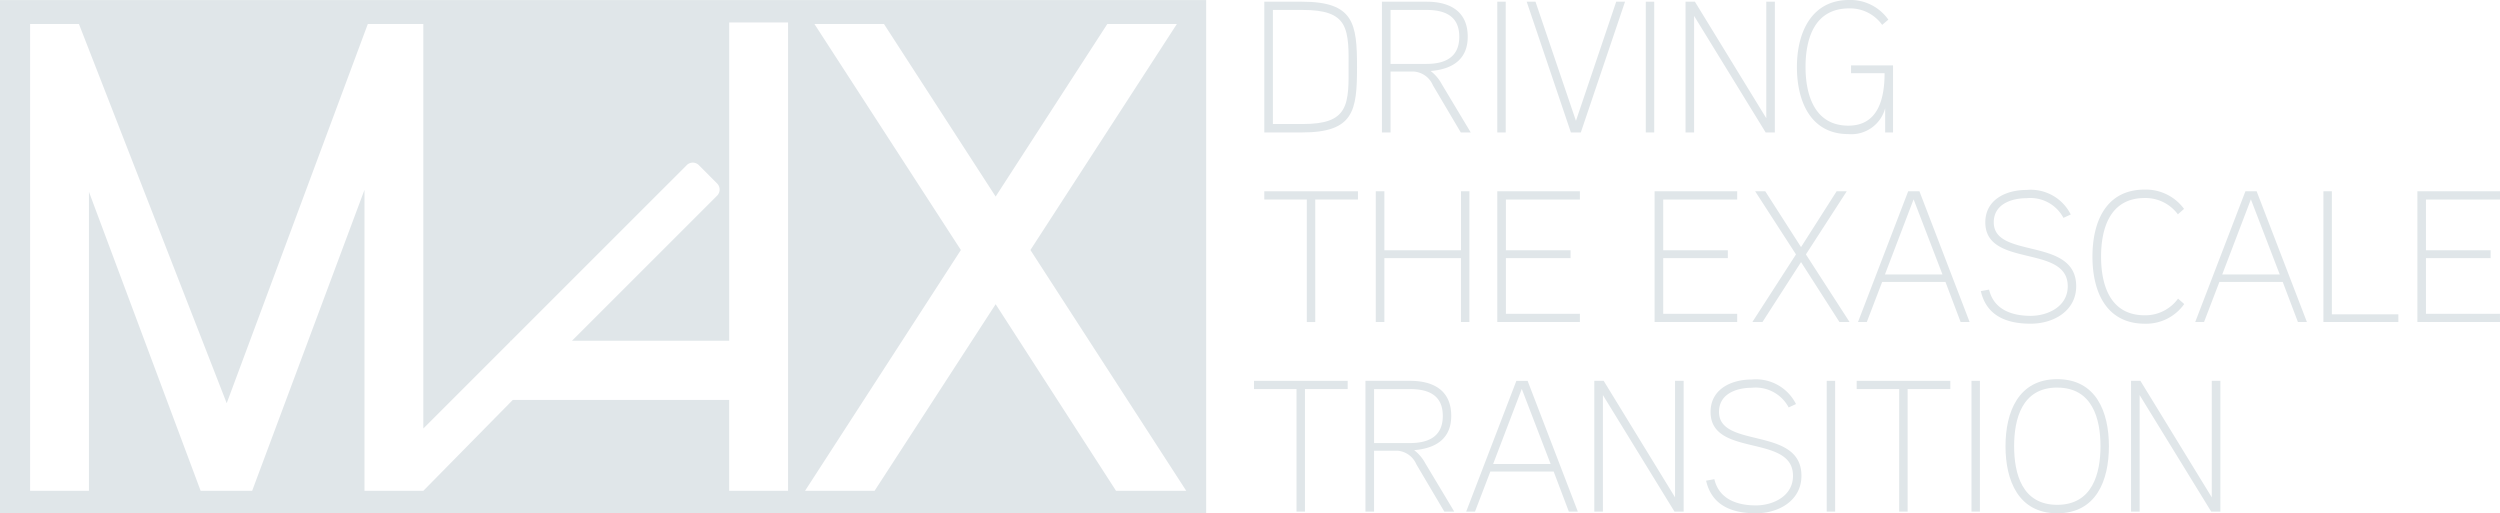 <svg xmlns="http://www.w3.org/2000/svg" width="242.604" height="49.809" viewBox="0 0 242.604 49.809">
  <g id="Group_143" data-name="Group 143" transform="translate(-261 -4640.999)">
    <g id="Group_65" data-name="Group 65" transform="translate(261 4641)">
      <g id="Group_62" data-name="Group 62" transform="translate(122.69 0)">
        <path id="Path_384" data-name="Path 384" d="M151.32,17.574h-3.654V4.886h3.654c5.035,0,5.344,2.109,5.344,6.344S156.355,17.574,151.32,17.574ZM155.3,7.068c-.582-.964-1.745-1.382-3.908-1.382H148.5v11.07h2.89c2.163,0,3.327-.418,3.908-1.4.618-1,.545-2.763.545-4.126C155.846,9.885,155.918,8.1,155.3,7.068Z" transform="translate(-147.666 -4.722)" fill="#e0e6e9"/>
        <path id="Path_385" data-name="Path 385" d="M165.581,11.611a3.984,3.984,0,0,1,1.09,1.291l2.8,4.671h-.963L165.8,12.993a2.18,2.18,0,0,0-1.835-1.328h-2.273v5.908h-.836V4.886h4.326c2.344,0,4,.981,4,3.4C169.18,10.266,167.98,11.412,165.581,11.611Zm-.4-5.925h-3.49v5.236h3.49c1.745,0,3.181-.6,3.181-2.636C168.362,6.231,166.908,5.686,165.181,5.686Z" transform="translate(-149.441 -4.722)" fill="#e0e6e9"/>
        <path id="Path_386" data-name="Path 386" d="M174.609,17.574h-.819V4.886h.819Z" transform="translate(-151.182 -4.722)" fill="#e0e6e9"/>
        <path id="Path_387" data-name="Path 387" d="M186.631,4.886l-4.29,12.688h-.963l-4.29-12.688h.854l3.926,11.561,3.908-11.561Z" transform="translate(-151.626 -4.722)" fill="#e0e6e9"/>
        <path id="Path_388" data-name="Path 388" d="M191.262,17.574h-.818V4.886h.818Z" transform="translate(-153.424 -4.722)" fill="#e0e6e9"/>
        <path id="Path_389" data-name="Path 389" d="M203.566,17.574h-.891L195.732,6.268V17.574H194.9V4.886h.909l6.926,11.307V4.886h.836Z" transform="translate(-154.023 -4.722)" fill="#e0e6e9"/>
        <path id="Path_390" data-name="Path 390" d="M216.717,11.04v6.508h-.763V15.2a3.394,3.394,0,0,1-3.563,2.509c-3.708,0-5-3.236-5-6.507,0-3.308,1.381-6.508,5.071-6.508a4.5,4.5,0,0,1,3.8,1.909l-.6.508a3.814,3.814,0,0,0-3.2-1.6c-3.417,0-4.235,3.017-4.235,5.689,0,2.6.818,5.69,4.163,5.69,2.853,0,3.508-2.563,3.508-5.09h-3.254V11.04Z" transform="translate(-155.705 -4.697)" fill="#e0e6e9"/>
      </g>
      <g id="Group_63" data-name="Group 63" transform="translate(122.69 18.397)">
        <path id="Path_391" data-name="Path 391" d="M156.754,26.944H152.61V38.832h-.818V26.944h-4.126v-.8h9.088Z" transform="translate(-147.666 -25.98)" fill="#e0e6e9"/>
        <path id="Path_392" data-name="Path 392" d="M169.25,38.832h-.818v-6.2H161v6.2h-.836V26.144H161V31.87h7.435V26.144h.818Z" transform="translate(-149.348 -25.98)" fill="#e0e6e9"/>
        <path id="Path_393" data-name="Path 393" d="M181.807,38.832h-8.016V26.144h8.016v.8h-7.18V31.87H180.9v.763h-6.272v5.4h7.18Z" transform="translate(-151.182 -25.98)" fill="#e0e6e9"/>
        <path id="Path_394" data-name="Path 394" d="M199.447,38.832h-8.016V26.144h8.016v.8h-7.179V31.87h6.271v.763h-6.271v5.4h7.179Z" transform="translate(-153.557 -25.98)" fill="#e0e6e9"/>
        <path id="Path_395" data-name="Path 395" d="M211.827,38.832h-.981l-3.727-5.817-3.744,5.817h-.981l4.234-6.562-3.962-6.126h.981l3.471,5.417,3.454-5.417h.981l-3.962,6.126Z" transform="translate(-155.033 -25.98)" fill="#e0e6e9"/>
        <path id="Path_396" data-name="Path 396" d="M225.072,38.832H224.2l-1.472-3.89h-6.144l-1.49,3.89h-.854l4.871-12.688h1.09Zm-2.636-4.618-2.8-7.289-2.781,7.289Z" transform="translate(-156.627 -25.98)" fill="#e0e6e9"/>
        <path id="Path_397" data-name="Path 397" d="M232.85,38.975c-2.509,0-4.309-.871-4.836-3.162l.8-.146c.472,1.982,2.272,2.546,4.035,2.546,1.654,0,3.6-.891,3.6-2.872,0-4.108-8-1.746-8-6.2,0-2.181,1.964-3.145,4-3.145a4.345,4.345,0,0,1,4.291,2.382l-.71.327a3.632,3.632,0,0,0-3.581-1.909c-1.381,0-3.18.528-3.18,2.345,0,3.6,8,1.364,8,6.2C237.266,37.7,235.122,38.975,232.85,38.975Z" transform="translate(-158.481 -25.961)" fill="#e0e6e9"/>
        <path id="Path_398" data-name="Path 398" d="M249.437,37.062a4.531,4.531,0,0,1-3.816,1.908c-3.781,0-5.09-3.144-5.09-6.507s1.291-6.508,5.071-6.508a4.6,4.6,0,0,1,3.818,1.872l-.6.528a3.906,3.906,0,0,0-3.218-1.581c-3.417,0-4.235,3.035-4.235,5.689s.819,5.69,4.235,5.69a3.921,3.921,0,0,0,3.236-1.618Z" transform="translate(-160.166 -25.955)" fill="#e0e6e9"/>
        <path id="Path_399" data-name="Path 399" d="M262.893,38.832h-.872l-1.473-3.89H254.4l-1.49,3.89h-.855l4.871-12.688h1.09Zm-2.636-4.618-2.8-7.289-2.781,7.289Z" transform="translate(-161.717 -25.98)" fill="#e0e6e9"/>
        <path id="Path_400" data-name="Path 400" d="M273.7,38.832h-7.271V26.144h.819V38.086H273.7Z" transform="translate(-163.651 -25.98)" fill="#e0e6e9"/>
        <path id="Path_401" data-name="Path 401" d="M284.983,38.832h-8.016V26.144h8.016v.8H277.8V31.87h6.272v.763H277.8v5.4h7.181Z" transform="translate(-165.07 -25.98)" fill="#e0e6e9"/>
      </g>
      <g id="Group_64" data-name="Group 64" transform="translate(121.691 36.794)">
        <path id="Path_402" data-name="Path 402" d="M155.6,48.2h-4.144V60.09h-.819V48.2h-4.126v-.8H155.6Z" transform="translate(-146.512 -47.239)" fill="#e0e6e9"/>
        <path id="Path_403" data-name="Path 403" d="M163.734,54.128a3.972,3.972,0,0,1,1.09,1.29l2.8,4.672h-.963l-2.709-4.581a2.179,2.179,0,0,0-1.836-1.328h-2.272V60.09h-.836V47.4h4.325c2.345,0,4,.982,4,3.4C167.333,52.783,166.134,53.929,163.734,54.128Zm-.4-5.925h-3.489v5.236h3.489c1.746,0,3.181-.6,3.181-2.636C166.514,48.748,165.061,48.2,163.333,48.2Z" transform="translate(-148.194 -47.239)" fill="#e0e6e9"/>
        <path id="Path_404" data-name="Path 404" d="M181.139,60.09h-.872l-1.473-3.89h-6.143l-1.491,3.89h-.854l4.87-12.688h1.09ZM178.5,55.473l-2.8-7.289-2.781,7.289Z" transform="translate(-149.715 -47.239)" fill="#e0e6e9"/>
        <path id="Path_405" data-name="Path 405" d="M193.341,60.09h-.89l-6.945-11.306V60.09h-.835V47.4h.909l6.926,11.307V47.4h.835Z" transform="translate(-151.648 -47.239)" fill="#e0e6e9"/>
        <path id="Path_406" data-name="Path 406" d="M202.042,60.234c-2.508,0-4.307-.872-4.835-3.163l.8-.145c.473,1.982,2.272,2.545,4.034,2.545,1.655,0,3.6-.891,3.6-2.872,0-4.108-8-1.746-8-6.2,0-2.182,1.963-3.146,4-3.146a4.344,4.344,0,0,1,4.29,2.382l-.71.327a3.633,3.633,0,0,0-3.58-1.908c-1.382,0-3.181.527-3.181,2.345,0,3.6,8,1.363,8,6.2C206.46,58.961,204.314,60.234,202.042,60.234Z" transform="translate(-153.336 -47.22)" fill="#e0e6e9"/>
        <path id="Path_407" data-name="Path 407" d="M211.55,60.09h-.818V47.4h.818Z" transform="translate(-155.156 -47.239)" fill="#e0e6e9"/>
        <path id="Path_408" data-name="Path 408" d="M223.18,48.2h-4.144V60.09h-.818V48.2h-4.127v-.8h9.089Z" transform="translate(-155.608 -47.239)" fill="#e0e6e9"/>
        <path id="Path_409" data-name="Path 409" d="M227.783,60.09h-.817V47.4h.817Z" transform="translate(-157.341 -47.239)" fill="#e0e6e9"/>
        <path id="Path_410" data-name="Path 410" d="M235.8,60.229c-3.764,0-5.017-3.181-5.017-6.507s1.253-6.508,5.017-6.508c3.781,0,5.017,3.181,5.017,6.508S239.586,60.229,235.8,60.229Zm0-12.2c-3.436,0-4.181,3.071-4.181,5.69s.745,5.689,4.181,5.689,4.2-3.072,4.2-5.689S239.24,48.032,235.8,48.032Z" transform="translate(-157.856 -47.214)" fill="#e0e6e9"/>
        <path id="Path_411" data-name="Path 411" d="M253.528,60.09h-.89l-6.945-11.306V60.09h-.836V47.4h.91l6.925,11.307V47.4h.836Z" transform="translate(-159.75 -47.239)" fill="#e0e6e9"/>
      </g>
      <path id="Path_412" data-name="Path 412" d="M114.194,52.324,102.512,34.217,90.764,52.324H84.016L99.137,28.958,84.925,7.023h6.749l10.838,16.745L113.349,7.023h6.75L105.886,28.958l15.121,23.366Zm-67.22,0H41.263V23.119l-10.9,29.205h-5L14.524,23.313V52.324H8.814V7.023h4.738l14.341,36.8,13.694-36.8h5.387V46.279l8.448-8.448V37.76h.071L72.532,20.724a.827.827,0,0,1,1.179,0L75.483,22.5a.839.839,0,0,1,0,1.183L61.4,37.762l15.255,0V6.879h5.712V52.324H76.653V43.507h-21ZM5.893,54.506H122.942V4.7H5.893Z" transform="translate(-5.893 -4.697)" fill="#e0e6e9"/>
    </g>
  </g>
</svg>
